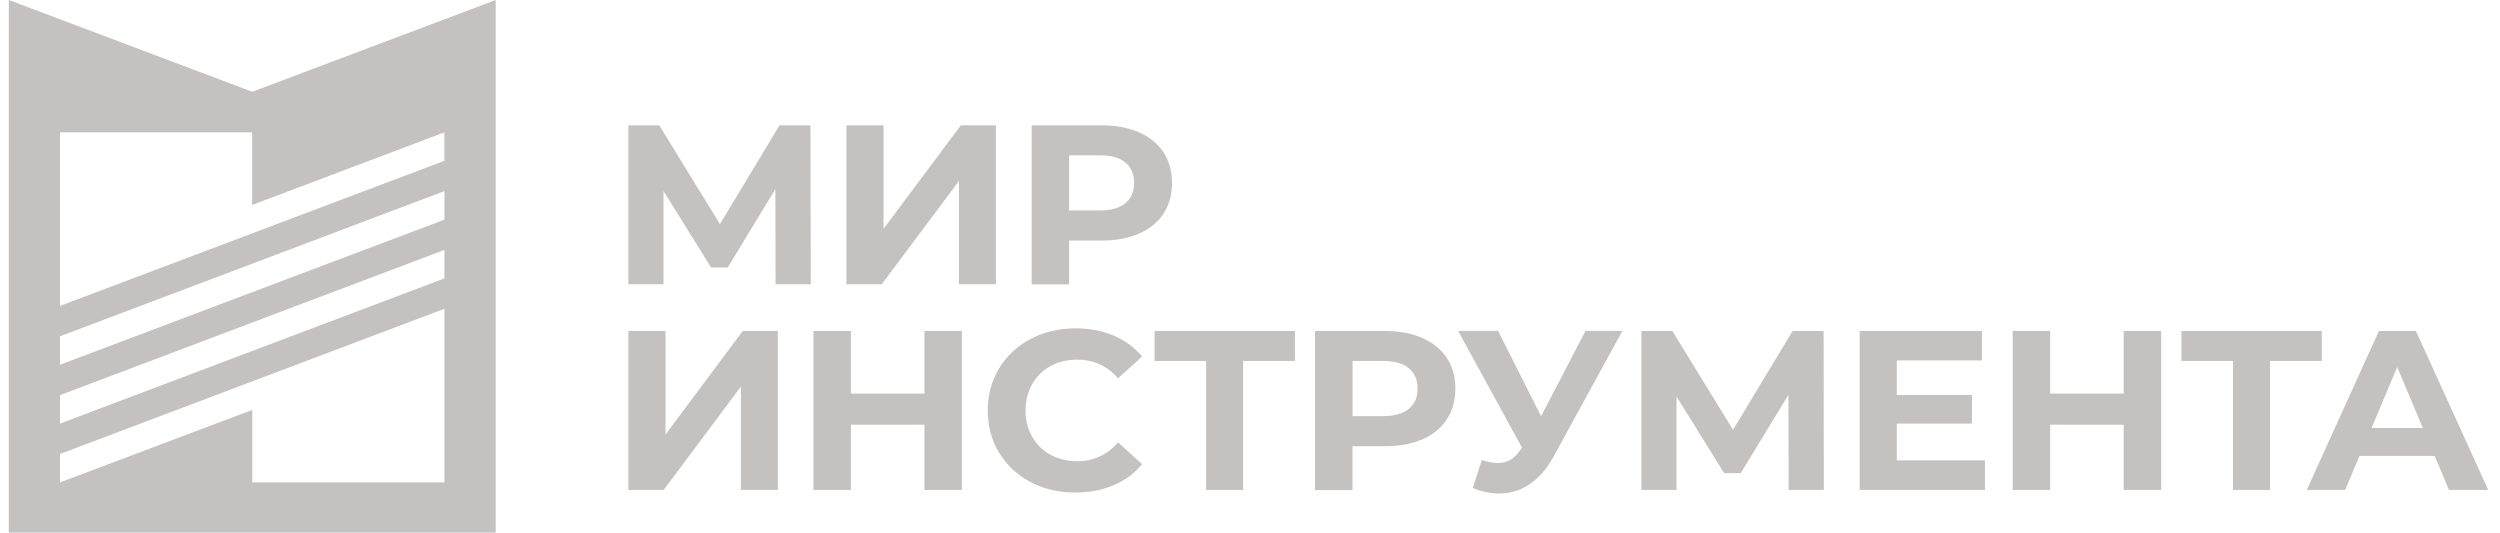 <svg width="122" height="26" viewBox="0 0 122 26" fill="none" xmlns="http://www.w3.org/2000/svg">
<g opacity="0.3" clip-path="url(#clip0_3150_5138)">
<path d="M12.31 4.478L0.43 0V26H24.191V0L12.31 4.478ZM21.688 23.542H12.31V20.004L2.927 23.542V22.154L21.688 15.068V23.542ZM21.688 13.585L2.927 20.671V19.282L21.688 12.196V13.585ZM21.688 10.719L2.927 17.799V16.411L21.688 9.325V10.719ZM21.688 7.847L2.927 14.928V6.459H12.305V10.002L21.683 6.459V7.847H21.688Z" fill="#393330"/>
<path d="M37.848 13.873L37.838 9.231L35.513 13.052H34.702L32.377 9.32V13.873H30.664V6.116H32.174L35.133 10.937L38.041 6.116H39.55L39.566 13.873H37.848Z" fill="#393330"/>
<path d="M41.305 6.116H43.118V11.166L46.888 6.116H48.6V13.873H46.797V8.833L43.027 13.873H41.305V6.116Z" fill="#393330"/>
<path d="M55.587 6.459C56.104 6.688 56.499 7.011 56.778 7.434C57.057 7.857 57.194 8.355 57.194 8.932C57.194 9.499 57.057 9.997 56.778 10.425C56.499 10.848 56.104 11.176 55.587 11.4C55.071 11.624 54.468 11.739 53.764 11.739H52.173V13.878H50.344V6.116H53.764C54.463 6.116 55.071 6.23 55.587 6.459ZM54.914 9.922C55.197 9.688 55.344 9.36 55.344 8.932C55.344 8.494 55.202 8.161 54.914 7.927C54.63 7.693 54.209 7.579 53.662 7.579H52.173V10.271H53.662C54.209 10.271 54.63 10.156 54.914 9.922Z" fill="#393330"/>
<path d="M30.664 16.152H32.478V21.203L36.247 16.152H37.96V23.91H36.156V18.864L32.387 23.91H30.664V16.152Z" fill="#393330"/>
<path d="M46.94 16.152V23.91H45.111V20.725H41.524V23.91H39.695V16.152H41.524V19.208H45.111V16.152H46.94Z" fill="#393330"/>
<path d="M50.295 23.527C49.647 23.183 49.135 22.706 48.76 22.099C48.386 21.487 48.203 20.8 48.203 20.034C48.203 19.267 48.391 18.576 48.76 17.969C49.135 17.357 49.642 16.884 50.295 16.541C50.944 16.197 51.679 16.023 52.489 16.023C53.173 16.023 53.791 16.142 54.344 16.376C54.896 16.615 55.362 16.953 55.737 17.396L54.561 18.461C54.029 17.854 53.366 17.551 52.575 17.551C52.084 17.551 51.648 17.655 51.268 17.864C50.883 18.073 50.584 18.367 50.371 18.745C50.159 19.123 50.047 19.551 50.047 20.029C50.047 20.511 50.154 20.939 50.371 21.312C50.584 21.691 50.883 21.984 51.268 22.193C51.653 22.402 52.089 22.507 52.575 22.507C53.366 22.507 54.029 22.198 54.561 21.586L55.737 22.651C55.362 23.099 54.896 23.447 54.339 23.681C53.781 23.92 53.163 24.034 52.479 24.034C51.674 24.039 50.944 23.87 50.295 23.527Z" fill="#393330"/>
<path d="M63.194 17.615H60.665V23.91H58.857V17.615H56.344V16.152H63.194V17.615Z" fill="#393330"/>
<path d="M69.416 16.496C69.932 16.725 70.328 17.048 70.606 17.471C70.885 17.894 71.022 18.392 71.022 18.969C71.022 19.536 70.885 20.034 70.606 20.462C70.328 20.885 69.932 21.213 69.416 21.437C68.899 21.661 68.291 21.775 67.592 21.775H66.001V23.915H64.172V16.152H67.592C68.296 16.152 68.904 16.267 69.416 16.496ZM68.747 19.959C69.031 19.725 69.177 19.397 69.177 18.969C69.177 18.531 69.036 18.198 68.747 17.964C68.463 17.73 68.043 17.615 67.495 17.615H66.006V20.307H67.495C68.043 20.307 68.458 20.188 68.747 19.959Z" fill="#393330"/>
<path d="M79.171 16.152L75.807 22.293C75.483 22.885 75.093 23.333 74.642 23.631C74.186 23.935 73.689 24.084 73.157 24.084C72.742 24.084 72.316 23.995 71.871 23.816L72.311 22.452C72.626 22.547 72.889 22.596 73.102 22.596C73.33 22.596 73.532 22.542 73.71 22.437C73.892 22.328 74.054 22.163 74.206 21.934L74.272 21.845L71.156 16.147H73.107L75.204 20.312L77.373 16.147H79.171V16.152Z" fill="#393330"/>
<path d="M87.286 23.91L87.275 19.267L84.95 23.089H84.139L81.814 19.352V23.91H80.102V16.152H81.611L84.57 20.974L87.478 16.152H88.993L89.003 23.91H87.286Z" fill="#393330"/>
<path d="M96.865 22.467V23.91H90.75V16.152H96.718V17.59H92.564V19.277H96.232V20.671H92.564V22.467H96.865Z" fill="#393330"/>
<path d="M105.464 16.152V23.91H103.635V20.725H100.048V23.91H98.219V16.152H100.048V19.208H103.635V16.152H105.464Z" fill="#393330"/>
<path d="M113.303 17.615H110.775V23.91H108.971V17.615H106.453V16.152H113.303V17.615Z" fill="#393330"/>
<path d="M118.812 22.248H115.144L114.445 23.91H112.57L116.091 16.152H117.895L121.426 23.91H119.511L118.812 22.248ZM118.235 20.885L116.983 17.914L115.732 20.885H118.235Z" fill="#393330"/>
</g>
<defs>
<clipPath id="clip0_3150_5138">
<rect width="121" height="26" fill="white" transform="translate(0.43)"/>
</clipPath>
</defs>
</svg>
